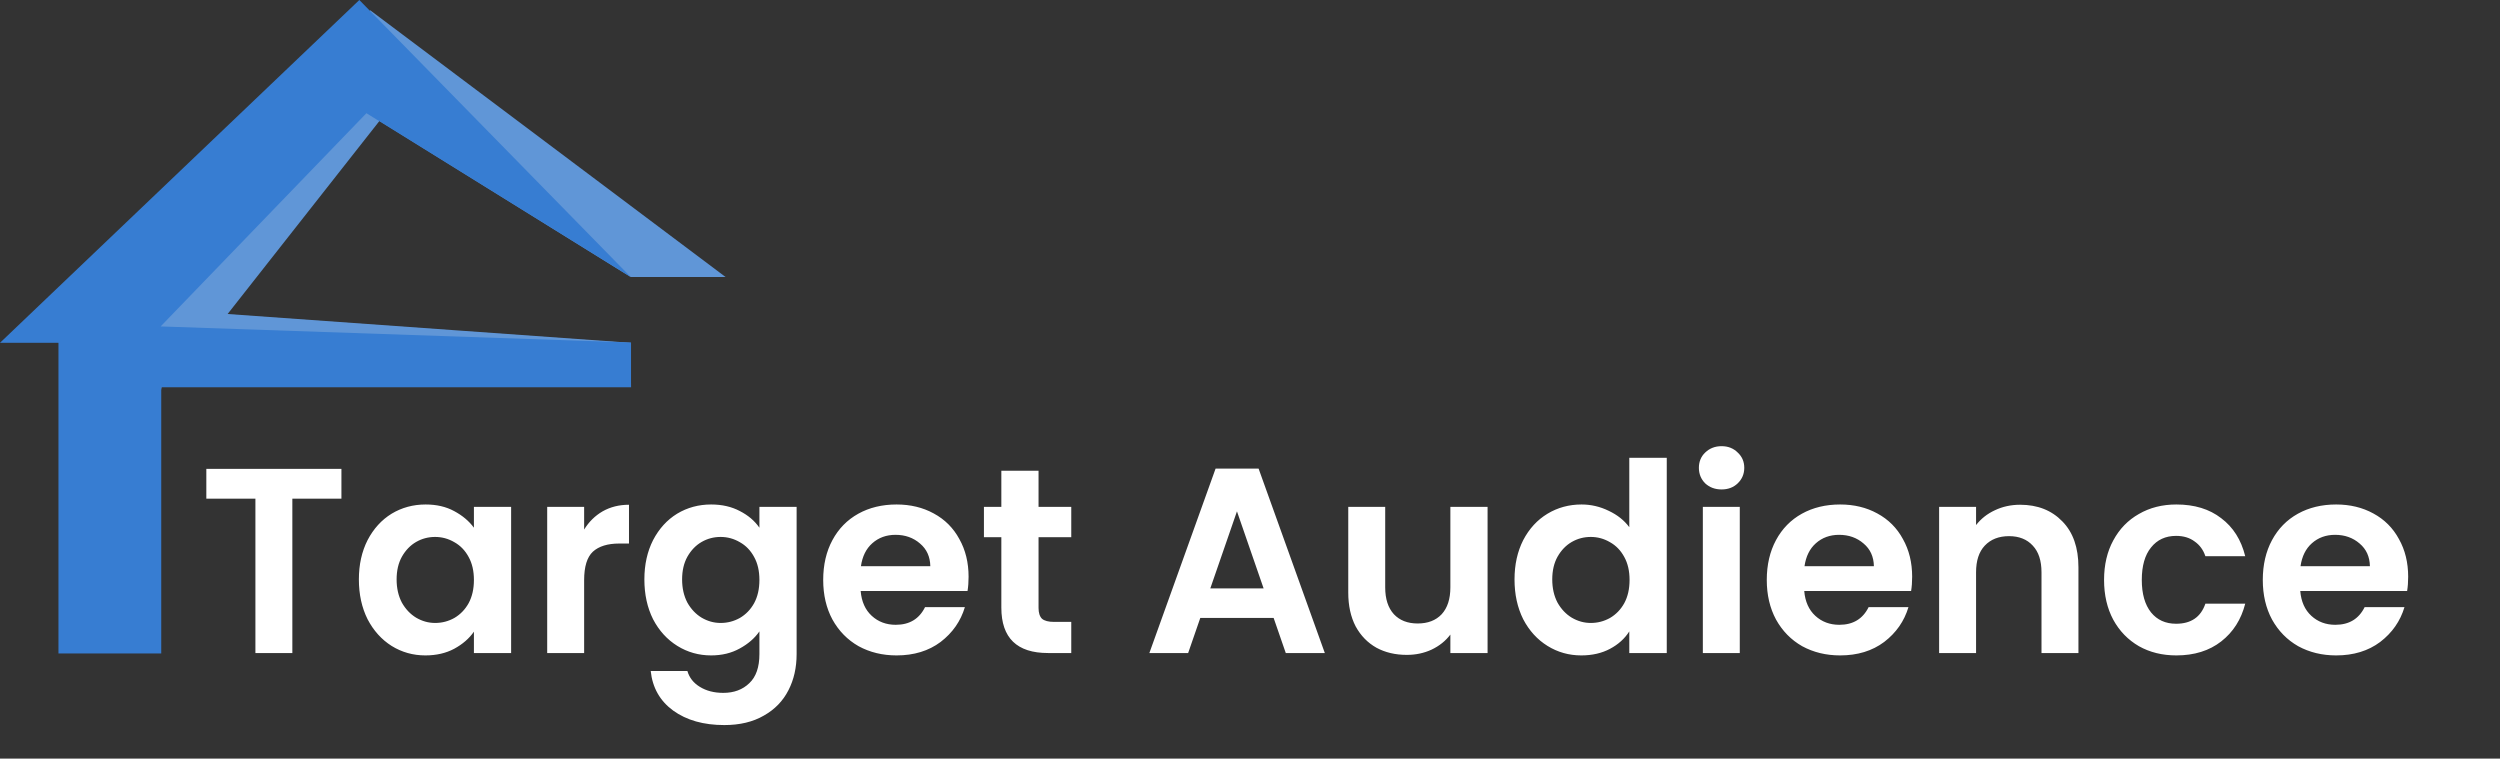 <svg width="379" height="115" viewBox="0 0 379 115" fill="none" xmlns="http://www.w3.org/2000/svg">
<rect x="0" y="0" width="379" height="115" fill="#333333" stroke="none"/>
<g clip-path="url(#clip0_377_401)">
<path d="M10.516 97.687C17.46 97.687 17.185 98.33 22.607 98.33L22.147 71.45L24.491 58.676H28.488H95.665L95.619 51.968L34.507 47.603L57.527 18.334L95.619 41.997H110.001L56.13 1.562L8.041 50.084L10.516 53.53V97.687Z" fill="#6096D7"/>
<path d="M8.862 99.065H24.445V69.842V58.695H26.926H95.665V51.922L24.353 49.486L55.549 17.161L95.619 41.997L54.475 0L0 51.968H8.862V99.065Z" fill="#377DD2"/>
<path d="M51.76 71.08V75.6H44.32V99H38.72V75.6H31.28V71.08H51.76ZM54.406 87.84C54.406 85.6 54.846 83.613 55.726 81.88C56.633 80.147 57.846 78.813 59.366 77.88C60.913 76.947 62.633 76.48 64.526 76.48C66.179 76.48 67.619 76.813 68.846 77.48C70.099 78.147 71.099 78.987 71.846 80V76.84H77.486V99H71.846V95.76C71.126 96.8 70.126 97.667 68.846 98.36C67.593 99.027 66.139 99.36 64.486 99.36C62.619 99.36 60.913 98.88 59.366 97.92C57.846 96.96 56.633 95.613 55.726 93.88C54.846 92.12 54.406 90.107 54.406 87.84ZM71.846 87.92C71.846 86.56 71.579 85.4 71.046 84.44C70.513 83.453 69.793 82.707 68.886 82.2C67.979 81.667 67.006 81.4 65.966 81.4C64.926 81.4 63.966 81.653 63.086 82.16C62.206 82.667 61.486 83.413 60.926 84.4C60.393 85.36 60.126 86.507 60.126 87.84C60.126 89.173 60.393 90.347 60.926 91.36C61.486 92.347 62.206 93.107 63.086 93.64C63.993 94.173 64.953 94.44 65.966 94.44C67.006 94.44 67.979 94.187 68.886 93.68C69.793 93.147 70.513 92.4 71.046 91.44C71.579 90.453 71.846 89.28 71.846 87.92ZM88.555 80.28C89.275 79.107 90.209 78.187 91.355 77.52C92.529 76.853 93.862 76.52 95.355 76.52V82.4H93.875C92.115 82.4 90.782 82.813 89.875 83.64C88.995 84.467 88.555 85.907 88.555 87.96V99H82.955V76.84H88.555V80.28ZM107.807 76.48C109.461 76.48 110.914 76.813 112.167 77.48C113.421 78.12 114.407 78.96 115.127 80V76.84H120.767V99.16C120.767 101.213 120.354 103.04 119.527 104.64C118.701 106.267 117.461 107.547 115.807 108.48C114.154 109.44 112.154 109.92 109.807 109.92C106.661 109.92 104.074 109.187 102.047 107.72C100.047 106.253 98.914 104.253 98.647 101.72H104.207C104.501 102.733 105.127 103.533 106.087 104.12C107.074 104.733 108.261 105.04 109.647 105.04C111.274 105.04 112.594 104.547 113.607 103.56C114.621 102.6 115.127 101.133 115.127 99.16V95.72C114.407 96.76 113.407 97.627 112.127 98.32C110.874 99.013 109.434 99.36 107.807 99.36C105.941 99.36 104.234 98.88 102.687 97.92C101.141 96.96 99.914 95.613 99.007 93.88C98.127 92.12 97.687 90.107 97.687 87.84C97.687 85.6 98.127 83.613 99.007 81.88C99.914 80.147 101.127 78.813 102.647 77.88C104.194 76.947 105.914 76.48 107.807 76.48ZM115.127 87.92C115.127 86.56 114.861 85.4 114.327 84.44C113.794 83.453 113.074 82.707 112.167 82.2C111.261 81.667 110.287 81.4 109.247 81.4C108.207 81.4 107.247 81.653 106.367 82.16C105.487 82.667 104.767 83.413 104.207 84.4C103.674 85.36 103.407 86.507 103.407 87.84C103.407 89.173 103.674 90.347 104.207 91.36C104.767 92.347 105.487 93.107 106.367 93.64C107.274 94.173 108.234 94.44 109.247 94.44C110.287 94.44 111.261 94.187 112.167 93.68C113.074 93.147 113.794 92.4 114.327 91.44C114.861 90.453 115.127 89.28 115.127 87.92ZM146.837 87.44C146.837 88.24 146.783 88.96 146.677 89.6H130.477C130.61 91.2 131.17 92.453 132.157 93.36C133.143 94.267 134.357 94.72 135.797 94.72C137.877 94.72 139.357 93.827 140.237 92.04H146.277C145.637 94.173 144.41 95.933 142.597 97.32C140.783 98.68 138.557 99.36 135.917 99.36C133.783 99.36 131.863 98.893 130.157 97.96C128.477 97 127.157 95.653 126.197 93.92C125.263 92.187 124.797 90.187 124.797 87.92C124.797 85.627 125.263 83.613 126.197 81.88C127.13 80.147 128.437 78.813 130.117 77.88C131.797 76.947 133.73 76.48 135.917 76.48C138.023 76.48 139.903 76.933 141.557 77.84C143.237 78.747 144.53 80.04 145.437 81.72C146.37 83.373 146.837 85.28 146.837 87.44ZM141.037 85.84C141.01 84.4 140.49 83.253 139.477 82.4C138.463 81.52 137.223 81.08 135.757 81.08C134.37 81.08 133.197 81.507 132.237 82.36C131.303 83.187 130.73 84.347 130.517 85.84H141.037ZM157.444 81.44V92.16C157.444 92.907 157.617 93.453 157.964 93.8C158.337 94.12 158.951 94.28 159.804 94.28H162.404V99H158.884C154.164 99 151.804 96.707 151.804 92.12V81.44H149.164V76.84H151.804V71.36H157.444V76.84H162.404V81.44H157.444ZM193.083 93.68H181.963L180.123 99H174.243L184.283 71.04H190.803L200.843 99H194.923L193.083 93.68ZM191.563 89.2L187.523 77.52L183.483 89.2H191.563ZM225.516 76.84V99H219.876V96.2C219.156 97.16 218.209 97.92 217.036 98.48C215.889 99.013 214.636 99.28 213.276 99.28C211.543 99.28 210.009 98.92 208.676 98.2C207.343 97.453 206.289 96.373 205.516 94.96C204.769 93.52 204.396 91.813 204.396 89.84V76.84H209.996V89.04C209.996 90.8 210.436 92.16 211.316 93.12C212.196 94.053 213.396 94.52 214.916 94.52C216.463 94.52 217.676 94.053 218.556 93.12C219.436 92.16 219.876 90.8 219.876 89.04V76.84H225.516ZM229.601 87.84C229.601 85.6 230.041 83.613 230.921 81.88C231.828 80.147 233.055 78.813 234.601 77.88C236.148 76.947 237.868 76.48 239.761 76.48C241.201 76.48 242.575 76.8 243.881 77.44C245.188 78.053 246.228 78.88 247.001 79.92V69.4H252.681V99H247.001V95.72C246.308 96.813 245.335 97.693 244.081 98.36C242.828 99.027 241.375 99.36 239.721 99.36C237.855 99.36 236.148 98.88 234.601 97.92C233.055 96.96 231.828 95.613 230.921 93.88C230.041 92.12 229.601 90.107 229.601 87.84ZM247.041 87.92C247.041 86.56 246.775 85.4 246.241 84.44C245.708 83.453 244.988 82.707 244.081 82.2C243.175 81.667 242.201 81.4 241.161 81.4C240.121 81.4 239.161 81.653 238.281 82.16C237.401 82.667 236.681 83.413 236.121 84.4C235.588 85.36 235.321 86.507 235.321 87.84C235.321 89.173 235.588 90.347 236.121 91.36C236.681 92.347 237.401 93.107 238.281 93.64C239.188 94.173 240.148 94.44 241.161 94.44C242.201 94.44 243.175 94.187 244.081 93.68C244.988 93.147 245.708 92.4 246.241 91.44C246.775 90.453 247.041 89.28 247.041 87.92ZM260.991 74.2C260.004 74.2 259.177 73.893 258.511 73.28C257.871 72.64 257.551 71.853 257.551 70.92C257.551 69.987 257.871 69.213 258.511 68.6C259.177 67.96 260.004 67.64 260.991 67.64C261.977 67.64 262.791 67.96 263.431 68.6C264.097 69.213 264.431 69.987 264.431 70.92C264.431 71.853 264.097 72.64 263.431 73.28C262.791 73.893 261.977 74.2 260.991 74.2ZM263.751 76.84V99H258.151V76.84H263.751ZM289.883 87.44C289.883 88.24 289.83 88.96 289.723 89.6H273.523C273.657 91.2 274.217 92.453 275.203 93.36C276.19 94.267 277.403 94.72 278.843 94.72C280.923 94.72 282.403 93.827 283.283 92.04H289.323C288.683 94.173 287.457 95.933 285.643 97.32C283.83 98.68 281.603 99.36 278.963 99.36C276.83 99.36 274.91 98.893 273.203 97.96C271.523 97 270.203 95.653 269.243 93.92C268.31 92.187 267.843 90.187 267.843 87.92C267.843 85.627 268.31 83.613 269.243 81.88C270.177 80.147 271.483 78.813 273.163 77.88C274.843 76.947 276.777 76.48 278.963 76.48C281.07 76.48 282.95 76.933 284.603 77.84C286.283 78.747 287.577 80.04 288.483 81.72C289.417 83.373 289.883 85.28 289.883 87.44ZM284.083 85.84C284.057 84.4 283.537 83.253 282.523 82.4C281.51 81.52 280.27 81.08 278.803 81.08C277.417 81.08 276.243 81.507 275.283 82.36C274.35 83.187 273.777 84.347 273.563 85.84H284.083ZM306.251 76.52C308.891 76.52 311.024 77.36 312.651 79.04C314.278 80.693 315.091 83.013 315.091 86V99H309.491V86.76C309.491 85 309.051 83.653 308.171 82.72C307.291 81.76 306.091 81.28 304.571 81.28C303.024 81.28 301.798 81.76 300.891 82.72C300.011 83.653 299.571 85 299.571 86.76V99H293.971V76.84H299.571V79.6C300.318 78.64 301.264 77.893 302.411 77.36C303.584 76.8 304.864 76.52 306.251 76.52ZM318.976 87.92C318.976 85.627 319.443 83.627 320.376 81.92C321.31 80.187 322.603 78.853 324.256 77.92C325.91 76.96 327.803 76.48 329.936 76.48C332.683 76.48 334.95 77.173 336.736 78.56C338.55 79.92 339.763 81.84 340.376 84.32H334.336C334.016 83.36 333.47 82.613 332.696 82.08C331.95 81.52 331.016 81.24 329.896 81.24C328.296 81.24 327.03 81.827 326.096 83C325.163 84.147 324.696 85.787 324.696 87.92C324.696 90.027 325.163 91.667 326.096 92.84C327.03 93.987 328.296 94.56 329.896 94.56C332.163 94.56 333.643 93.547 334.336 91.52H340.376C339.763 93.92 338.55 95.827 336.736 97.24C334.923 98.653 332.656 99.36 329.936 99.36C327.803 99.36 325.91 98.893 324.256 97.96C322.603 97 321.31 95.667 320.376 93.96C319.443 92.227 318.976 90.213 318.976 87.92ZM365.079 87.44C365.079 88.24 365.025 88.96 364.919 89.6H348.719C348.852 91.2 349.412 92.453 350.399 93.36C351.385 94.267 352.599 94.72 354.039 94.72C356.119 94.72 357.599 93.827 358.479 92.04H364.519C363.879 94.173 362.652 95.933 360.839 97.32C359.025 98.68 356.799 99.36 354.159 99.36C352.025 99.36 350.105 98.893 348.399 97.96C346.719 97 345.399 95.653 344.439 93.92C343.505 92.187 343.039 90.187 343.039 87.92C343.039 85.627 343.505 83.613 344.439 81.88C345.372 80.147 346.679 78.813 348.359 77.88C350.039 76.947 351.972 76.48 354.159 76.48C356.265 76.48 358.145 76.933 359.799 77.84C361.479 78.747 362.772 80.04 363.679 81.72C364.612 83.373 365.079 85.28 365.079 87.44ZM359.279 85.84C359.252 84.4 358.732 83.253 357.719 82.4C356.705 81.52 355.465 81.08 353.999 81.08C352.612 81.08 351.439 81.507 350.479 82.36C349.545 83.187 348.972 84.347 348.759 85.84H359.279Z" fill="white"/>
</g>
<defs>
<clipPath id="clip0_377_401">
<rect width="379" height="115" fill="white"/>
</clipPath>
</defs>
</svg>
